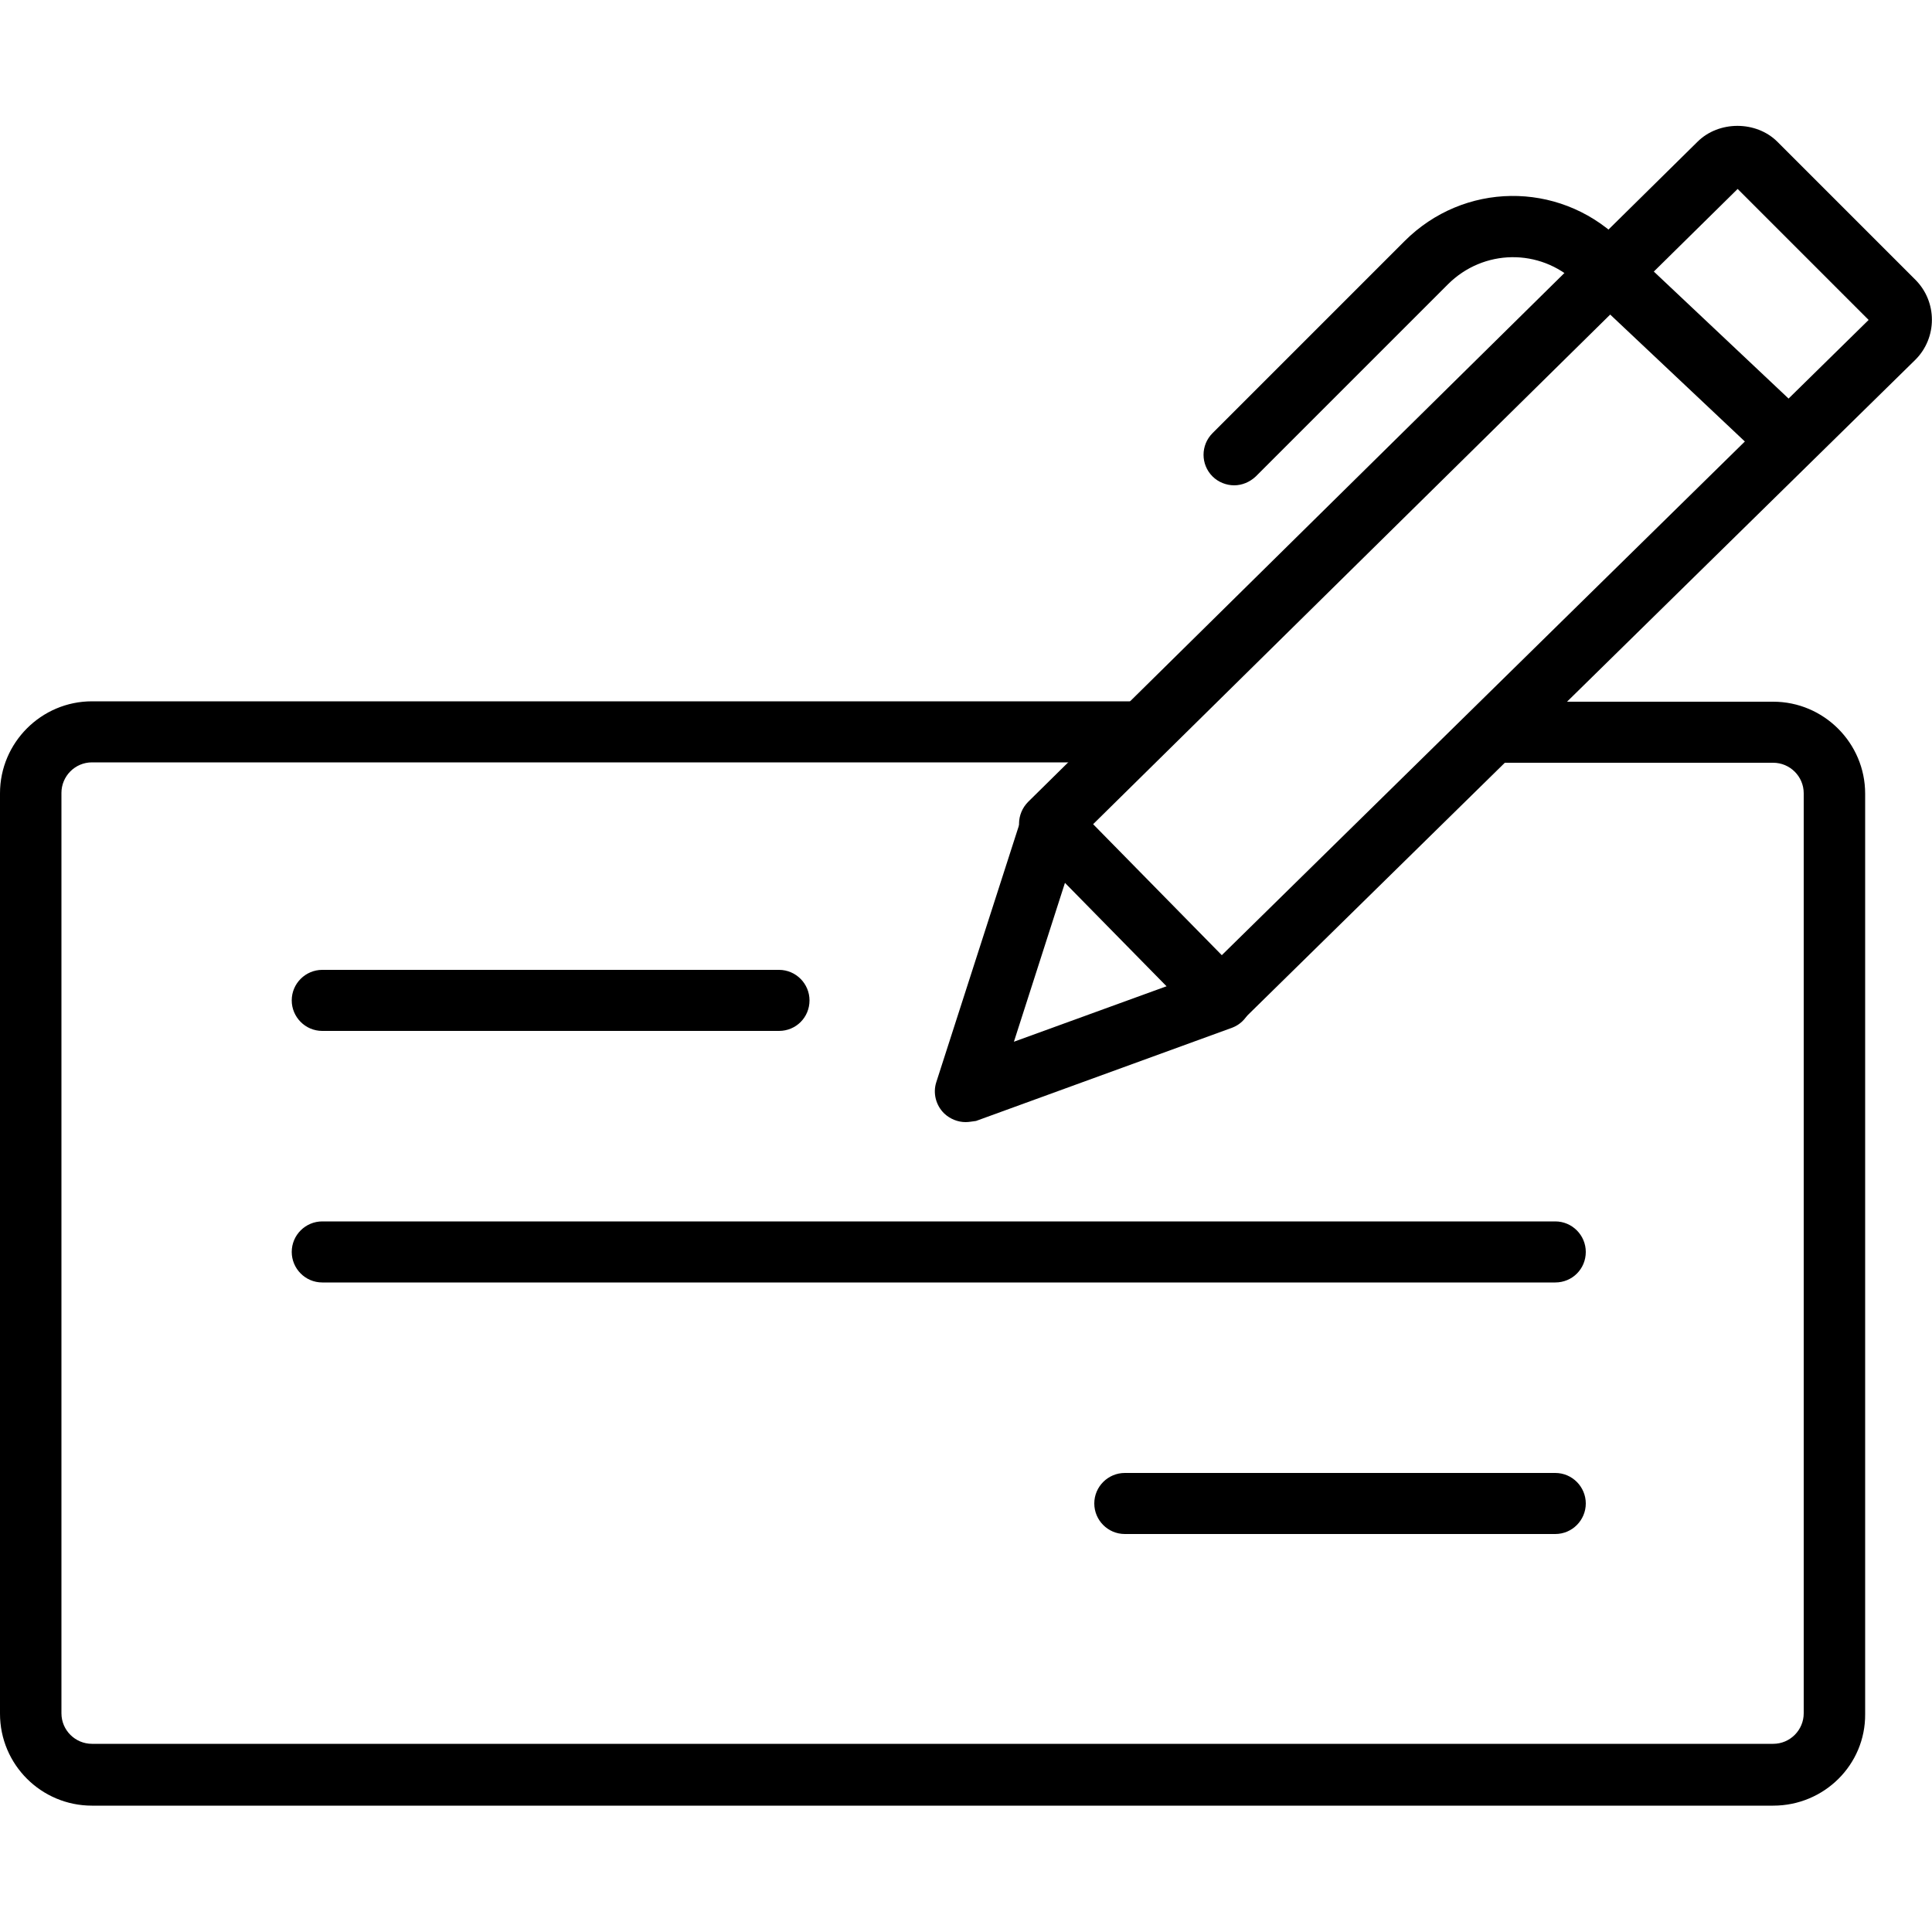 <?xml version="1.0" encoding="utf-8"?>
<!-- Generator: Adobe Illustrator 28.0.0, SVG Export Plug-In . SVG Version: 6.00 Build 0)  -->
<svg version="1.1" id="레이어_1" xmlns="http://www.w3.org/2000/svg" xmlns:xlink="http://www.w3.org/1999/xlink" x="0px"
	 y="0px" viewBox="0 0 50 50" style="enable-background:new 0 0 50 50;" xml:space="preserve">
<g>
	<g>
		<path d="M20.16,26.68H8.34c-0.44,0-0.79-0.36-0.79-0.79c0-0.44,0.36-0.79,0.79-0.79h11.82c0.44,0,0.79,0.36,0.79,0.79
			C20.95,26.33,20.6,26.68,20.16,26.68z"/>
		<path d="M40.25,33.19H8.34c-0.44,0-0.79-0.36-0.79-0.79c0-0.44,0.36-0.79,0.79-0.79h31.91c0.44,0,0.79,0.36,0.79,0.79
			C41.04,32.84,40.69,33.19,40.25,33.19z"/>
		<path d="M40.25,39.7H29.11c-0.44,0-0.79-0.36-0.79-0.79c0-0.44,0.36-0.79,0.79-0.79h11.14c0.44,0,0.79,0.36,0.79,0.79
			C41.04,39.34,40.69,39.7,40.25,39.7z"/>
		<path d="M45.89,46.73H2.38C1.07,46.73,0,45.67,0,44.35V20.53c0-1.31,1.07-2.38,2.38-2.38h27.04c0.44,0,0.79,0.36,0.79,0.79
			c0,0.44-0.36,0.79-0.79,0.79H2.38c-0.44,0-0.79,0.36-0.79,0.79v23.82c0,0.44,0.36,0.79,0.79,0.79h43.51
			c0.44,0,0.79-0.36,0.79-0.79V20.53c0-0.44-0.36-0.79-0.79-0.79h-7.21c-0.44,0-0.79-0.36-0.79-0.79c0-0.44,0.36-0.79,0.79-0.79
			h7.21c1.31,0,2.38,1.07,2.38,2.38v23.82C48.28,45.67,47.21,46.73,45.89,46.73z"/>
	</g>
	<g>
		<path d="M24.99,29.04c-0.2,0-0.4-0.08-0.55-0.22c-0.22-0.21-0.3-0.53-0.21-0.81l2.18-6.77c0.13-0.42,0.58-0.64,1-0.51
			c0.42,0.13,0.65,0.58,0.51,1l-1.68,5.23l5.09-1.85c0.41-0.15,0.87,0.06,1.02,0.47c0.15,0.41-0.06,0.87-0.47,1.02l-6.62,2.41
			C25.17,29.02,25.08,29.04,24.99,29.04z"/>
		<path d="M31.61,26.63c-0.21,0-0.41-0.08-0.57-0.24l-4.44-4.52c-0.31-0.31-0.3-0.81,0.01-1.12L43.93,3.67
			c0.55-0.55,1.52-0.55,2.07,0l3.57,3.57c0.57,0.57,0.57,1.5,0,2.07L32.16,26.4C32.01,26.55,31.81,26.63,31.61,26.63z M28.29,21.33
			l3.33,3.39L48.36,8.28l-3.39-3.39L28.29,21.33z M45.05,4.8L45.05,4.8C45.05,4.8,45.05,4.8,45.05,4.8z"/>
	</g>
	<path d="M31.94,12.56c-0.2,0-0.41-0.08-0.56-0.23c-0.31-0.31-0.31-0.81,0-1.12l4.97-4.97c1.53-1.53,3.96-1.56,5.53-0.08l4.7,4.43
		c0.32,0.3,0.33,0.8,0.03,1.12c-0.3,0.32-0.8,0.33-1.12,0.03l-4.7-4.43c-0.94-0.89-2.4-0.87-3.32,0.05l-4.97,4.97
		C32.34,12.48,32.14,12.56,31.94,12.56z"/>
</g>
</svg>
